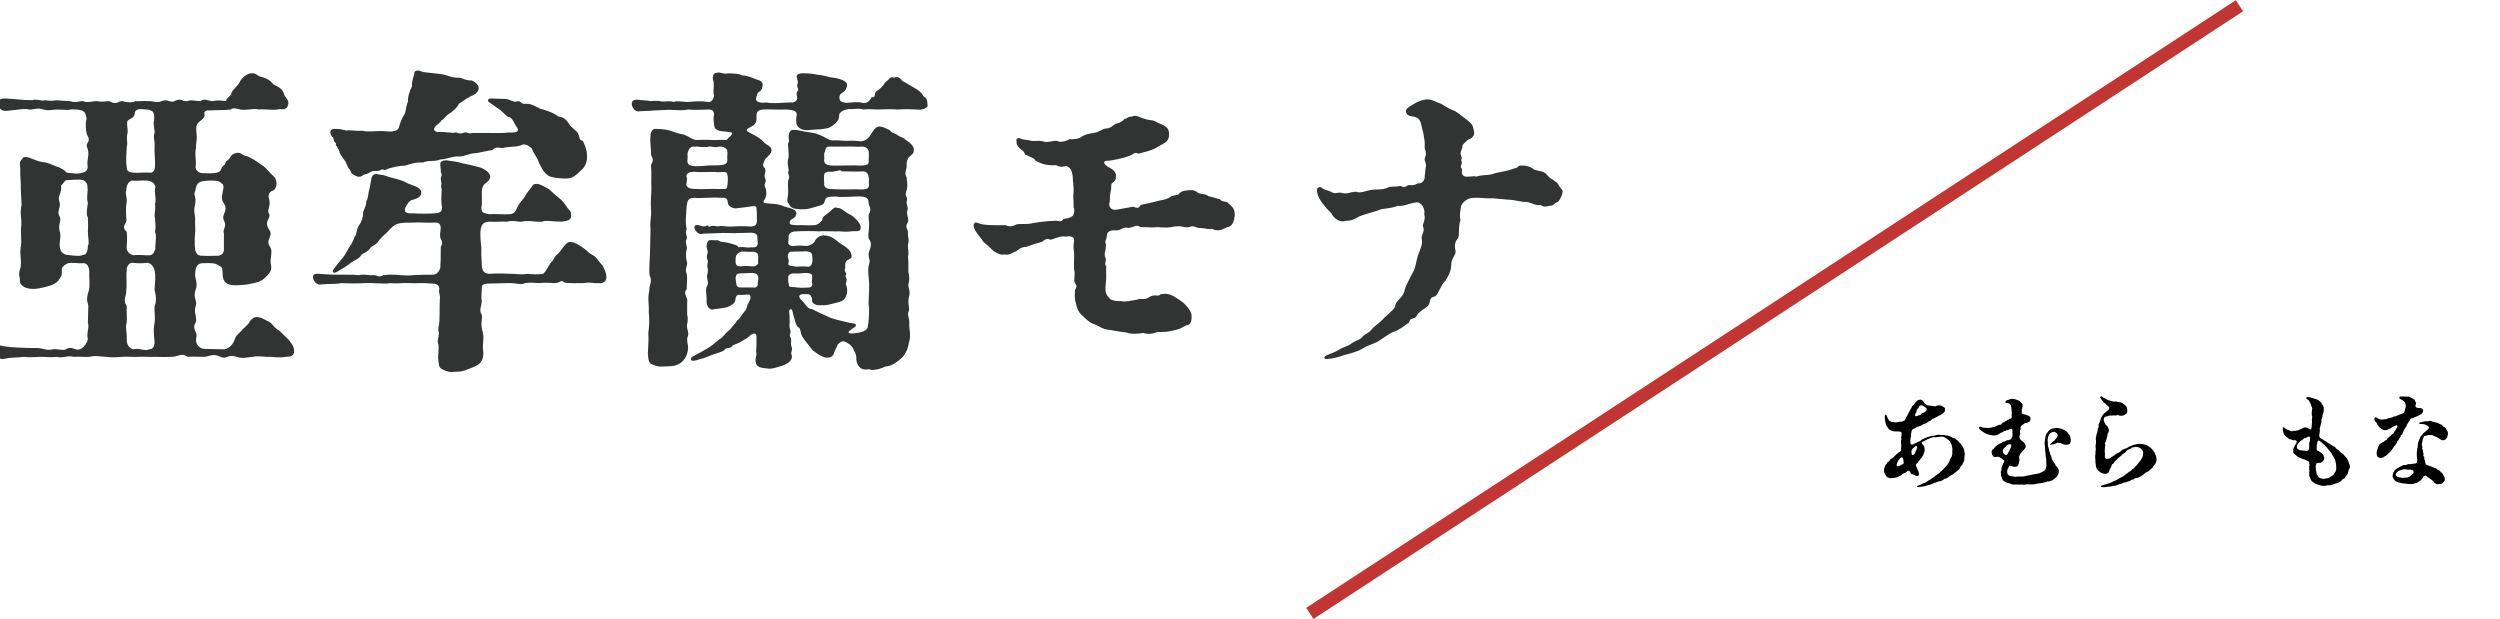 <?xml version="1.0" encoding="utf-8"?>
<!-- Generator: Adobe Illustrator 27.1.1, SVG Export Plug-In . SVG Version: 6.00 Build 0)  -->
<svg version="1.1" id="a" xmlns="http://www.w3.org/2000/svg" xmlns:xlink="http://www.w3.org/1999/xlink" x="0px" y="0px"
	 viewBox="0 0 566.1 140.1" style="enable-background:new 0 0 566.1 140.1;" xml:space="preserve">
<style type="text/css">
	.st0{fill:none;stroke:#C13533;stroke-width:3;stroke-miterlimit:10;}
	.st1{fill:#323333;}
</style>
<line class="st0" x1="507.1" y1="1.3" x2="296.6" y2="138.9"/>
<g>
	<path class="st1" d="M278,51.4c-1.2,0.5-1.8,0.9-2.6,0.7c-0.4,0.1-1-0.5-1.4-0.2c-0.5,0-1.4-0.3-2.7-0.3c-0.4-0.1-1.3-0.6-1.9-0.2
		c-1.4,0.3-1.6-0.4-3.5-0.1c-2.2,0.5-2.7,0-4.8,0.2c-1.4,0-2.2-0.1-2.9-0.1c-1-0.7-1.4,0.1-2.6,0.2c-1.3-0.2-1.6,0.3-2.2,0.5
		c-0.9,0.2-1.7-0.2-2.5,0.5c-0.4,0.5-0.2,1-0.4,1.5c-0.5,1,0.1,1-0.1,1.7c0,1.1-0.5,1.7-0.1,2.5c0.4,0.8-0.4,1.3,0.2,2
		c-0.1,1.6,0.1,2.5-0.1,3.8c-0.2,1.7-0.1,2.5,0.8,3.4c0.2,0.4,1.1,0.7,2.6,0.7c1.4,0.2,2-0.1,3.5-0.3c1.2-0.5,1.7,0.2,2.9-0.6
		c0.3-0.2,0.9-0.5,1.6-0.4c0.9,0.2,0.8-0.4,1.3-0.3c1.6-0.3,2.6,0.4,4.1,1.4c1.1,0.7,2.4,2.2,2.6,3.2c0.1,1.5-0.1,2.4-1.3,2.5
		c-1,0.6-1.5,0.9-3.1,1.2c-2,0.5-3,0.1-3.7,0.4c-1.3,0.4-1.8,0.4-2.8,0.1c-1.3,0.2-2.9,0.3-3.8-0.1c-1.8-0.2-2.6-0.4-3.8-0.6
		c-1.3,0-2.4-0.8-3.5-1.3c-1.1-0.2-2.4-1.7-3-2.2c-0.7-0.8-0.8-1.1-1.1-2.2c-0.3-1.1-0.4-1.9-0.3-2.6c-0.2-1.2,0.9-1.3,0-2.3
		c-0.4-0.8,0.2-1.8-0.2-3.2c-0.1-2.2,0.2-2.5-0.1-4.7c-0.1-1,0.4-2.2-0.2-2.5c-1.3-0.5-1.1,0.1-2.1-0.2c-1.1,0.1-2.2,0.6-2.9,0.8
		c-1.1-0.6-1.6,0.4-2.1,0.5c-1.1,0.3-1.8,0.5-3.4,1.1c-1.5,0-2,1-2.6,1.1c-0.6,0.3-1.4,0.9-2.4,0.6c-0.4,0.2-1.4,0-2.6-0.9
		c-0.7-0.8-1.4-1.3-2.1-1.9c-0.4-0.7-0.8-1.1-1.4-1.9c-0.7-0.9-1.1-2-0.6-2.4c0.4-0.4,0.5,0.2,2.5,0.4c0.8,0.1,3.1,0.1,4.6,0.1
		c0.8,0.5,1.9,0.1,2.4-0.2c1.3-0.2,2.2,0.1,3.8-0.3c1.1-0.2,3.5-0.5,4.8-0.5c0.9-0.2,1.4,0.6,2-0.4c0.7-0.2,1.4-0.1,2.2-0.8
		c0.4-1,0.3-1.5,0.1-1.9c0.1-1.6-0.2-2,0-3.5c0.1-0.8-0.2-2.5-0.2-3.6c-0.3-1-0.1-1.6-1.4-2.2c-0.8,0.1-1.2,0.4-2.4-0.2
		c-1.9,0.1-3.1-0.2-4.6-1c-0.4-0.8-1.4-0.8-2-1.3c-0.6,0.1-0.4-0.8-1.1-1.1c-0.8-0.6-1.3-1.2-1.2-2c-0.3-0.8,0.6-0.9,1.2-0.5
		c0.7,0.2,1.6,0.2,2.2,0.4c1.4,0.1,1.6-0.2,2.9,0.2c1,0.2,1.9-0.3,2.9-0.2c0.5,0.4,1.8,0.2,2.8-0.4c0.7,0.1,2.1,0,2.8-0.6
		c0.9-0.5,1.4-0.6,2.7-0.8c1.3-0.2,1.4-0.7,2.6-1c1.1,0.1,1.9-0.9,2.4-1.1c0.9-0.1,1.6-0.7,2-1.1c0.4,0.1,0.5-0.5,1.6-0.5
		c1.1-0.5,1.6,0.2,2.9,0.5c1.4,0.5,1.7,0.1,2.8,0.8c1.2,0.6,2.9,0.9,2.7,2.8c0.1,1.7-1.4,2-2.6,2.8c-1.4,0.9-3.8,1.3-4.3,1.5
		c-1-0.5-0.9,0.1-2.1,0.5c-1.2,0.5-4,1.1-5,1.1s-0.9,0.8,0.4,1.5c1.1,0.5,1.6,1.2,1.6,1.8c-0.1,0.5,0.2,1-0.8,1.7
		c-0.5,0.3-0.1,1-0.4,1.9c-0.3,1.4-0.1,1.3-0.2,2.3c-0.4,1.1,0.2,2,1.4,1.9c1.3-0.2,2.6-0.5,3.9-0.7c0.8,0.3,1.2,0.5,1.7-0.4
		c0.9-0.2,2.5-0.5,4.3-1c1-0.2,1.6-0.2,2.7-1c1.1-0.3,1.6-0.2,1.8-0.7c0.7-0.5,1-0.5,1.8-0.6c1.5-0.2,1.9,0.2,2.3,0.5
		c0.8,0.5,1.8,0.2,2.4,0.8c0.9,0.2,1.4,0.4,2.6,0.7c0.6,0.8,1.6,0.3,2,1c1,0.8,1.4,1.3,1.4,2.6C279.5,49.7,279.2,51.3,278,51.4
		L278,51.4z"/>
	<path class="st1" d="M338,44.9c-1.4,0.1-2.8-0.2-4.4-0.1c-1.3,0-2.5,1-2.8,2c0,0.8-0.4,1.6-0.1,3.1c-0.5,1.3-0.2,3.1-0.5,4
		c-0.8,0.9-0.9,1.7-0.6,2.9c0.1,1.1-1,1.5-1,3.4c0,1.1-0.8,2.8-1.5,3.6c-0.8,0.7-1.4,2.8-2.1,3.3c-1.7,0.3-0.8,1.2-1.7,2.2
		c-1,0.9-2.3,1.4-2.6,2.4c-0.8,0.8-1.4,0.1-1.6,1.3c-1.1,0.8-2.6,1.9-3.4,2.1c-1,0.3-2.2,1.3-3.8,2.3c-1.4,0.7-2.1,0.7-3.5,1.6
		c-1.1,0.7-3.3,1.2-4,1.4c-1.7,0.6-2.6,0.8-4,0.9c-0.6,0.1-0.8-0.5,0.1-0.9c1-0.4,1.9-0.7,2.7-1.2c1-0.7,1.7-0.6,2.8-1.4
		c0.9-0.7,1.9-0.8,2.5-1.5c0.5-0.7,1.4-0.8,2.1-1.7c0.7-0.9,1.7-1.3,2.9-2.7c1.4-1.3,2.5-2,2.5-3c0.6-1.3,1.8-1.6,2.1-3.3
		c0.1-0.8,1.3-2.8,1.6-3.5c0.9-1.4,0.8-2.2,1.3-4c0.6-1.8,1.3-2.8,0.9-4.2c0.1-1.1,0.8-1.5,0.3-2.7c-0.1-0.5,0.7-1.5,0.3-2.7
		c0.3-1.1-0.6-3.1-2.2-2.6c-1,0.1-2.5,0.9-3.8,0.7c-2,0.8-3.1,0.4-4.6,1.1c-1.6,0.5-2.8,0.8-4.1,1.3c-1.1,0.7-1.9,1-3.1,1
		c-1.2,0.5-2.7-0.5-3.2-1.7c-1-0.9-1.7-1.8-2.2-2.5c-0.3-0.5-0.9-1.1-1.1-2.6c-0.1-0.8,0.8-1.1,1.2-0.6c0.9,0.6,1.5,0.5,1.9,0.8
		c1.1,0.6,1.3,0.2,2.2,0.2c1.6,0.5,1.9-0.1,3.6-0.2c0.9,0.5,2.3-0.3,3.5-0.4c0.9-0.2,2.2,0.1,3.6-0.5c0.6-0.4,1.3-0.1,3-0.4
		c1,0.7,1.4-0.3,2-0.2c1.5,0.2,1.4-0.5,2.4-0.4c0.5-0.1,1.1-0.9,1-1.5c0.1-0.5,0.1-1.2,0.2-1.9c0.4-1.3-0.5-1.6-0.1-2.5
		c0.5-1.2-0.2-1.7-0.1-2.4c0.1-0.9-0.1-1.9-0.3-3.1c-0.5-1.5-0.4-3.1-1.6-3.5c-0.7-0.4-1.6-0.1-2.1-0.8c-0.8-1.1,0.5-1.6,1.6-2.3
		c0.8-0.5,1.7-0.8,2.7-1c1.1,0,1.2,0.1,2.9,0.8c0.6,0.1,2.2,1.4,3.6,1.8c1,0.6,2,1.5,3.1,2.3c1.2,1,1,1.3,1.3,2.4
		c0.1,0.7-0.2,1.2-0.8,1.6c-0.5,0.1-0.8,0.4-1.2,0.8c-0.9,0.8-0.6,1-0.7,1.3c-0.4,1-0.5,1.3-0.2,1.9c0.3,0.8-0.2,0.7,0,1
		c0.4,0.6-0.4,1.3,0,1.6c0.4,0.6-0.2,1.2,0.5,1.8c0.5,0.5,2.5-0.1,2.9,0.2c1.4-0.5,2.2-0.2,3.7-0.6c1.4-0.5,2.9-0.5,5-1.3
		c0.7,0,0.7-0.6,1.2-0.6c0.9-0.1,2.3,0.1,3.2,0.9c1.1,0.4,2.3,0.3,2.9,1.2c0.9,1.1,1.6,1.1,2.5,2c0.4,1,1.3,1.5,1,2
		c-0.1,0.8-0.7,1.8-1,2.1c-1,0.3-1,1-2,0.9c-0.8,0.3-1.6,0.2-1.9-0.2c-1.8,0.2-2.1-0.8-4-0.7c-1.4-0.2-2.4-0.5-3.5-0.5L338,44.9
		L338,44.9z"/>
</g>
<g>
	<path d="M428.8,103.5c0.2-0.3,0.5-0.4,0.6-0.6c0.3-0.1,0.3-0.3,0.6-0.5c0.3-0.1,0.4-0.2,0.5-0.5c-0.1-0.5,0.1-0.8,0-1.3
		c0-0.2-0.1-0.6,0-1c0.2-0.3-0.1-0.4,0-0.7c0.2-0.2,0-0.4,0.1-0.7c0.1-0.3-0.2-0.4-0.4-0.5c-0.4,0.1-0.6-0.1-0.7,0
		c-0.5,0-0.9,0-1.2-0.2c-0.3-0.2-0.6-0.2-0.8-0.6c-0.1-0.3-0.4-0.4-0.5-1c0-0.2-0.2-0.7-0.2-1.2c0-0.1-0.1-0.8,0.2-0.8
		c0.2,0,0.3,0.4,0.4,0.7c0.3,0.4,0.3,0.7,0.5,0.7c0.3,0.3,0.6,0.2,1.1,0.3c0.4,0.2,0.7-0.1,1.2-0.1c0.3,0.1,0.9-0.2,1.1-0.3
		c0.1-0.3,0.4-0.7,0.6-1.2c0.2-0.2,0.2-0.4,0.4-0.8c0.3-0.1,0.2-0.5,0.5-0.8c0.1-0.2,0.2-0.6,0.5-0.7c0.3-0.2,0.3-0.6,0.5-0.6
		c0.2-0.3,0.5-0.6,1-0.6c0.1-0.1,0.7,0.2,0.7,0.4c0.2,0.1,0.2,0.5,0.5,0.6c0.2,0.2,0.4,0.2,0.6,0.3c0.6,0.1,1.1,0.1,1.3,0.2
		c0.4,0.1,0.8-0.3,1.1-0.2c0.5,0,0.6,0,1,0.3c0.4,0.2,0.5,0.3,0.4,0.7c0.1,0.5-0.3,0.6-0.7,1c-0.5,0.3-0.9,0.4-1.1,0.6
		c-0.2,0-0.5,0.3-0.7,0.4c-0.4-0.1-0.3,0.1-0.7,0.4c-0.1,0.1-0.3,0.1-0.7,0.4c-0.2,0.1-0.4,0.3-0.7,0.4c-0.3-0.1-0.4,0.2-0.7,0.3
		c-0.2,0.2-0.6,0.2-0.7,0.3c-0.3,0-0.4,0.1-0.7,0.3c-0.2,0.2-0.4,0.1-0.7,0.4c-0.1,0.2-0.2,0.4-0.2,0.7c-0.2,0.4,0,0.6-0.1,0.9
		c-0.2,0.5-0.1,1-0.1,1.4c-0.1,0.3,0.4,0.5,0.6,0.3c0.3-0.2,0.6-0.2,1-0.5c0.3-0.2,0.6-0.1,0.8-0.4c0.2-0.3,0.5-0.2,0.9-0.5
		c0.4-0.1,0.5-0.3,0.9-0.3c0.2,0,0.4-0.3,0.9-0.2c0.3-0.1,0.4,0,0.9-0.2c0.5-0.1,0.5-0.1,0.9,0c0.4,0,0.6-0.1,1,0.1
		c0.2,0,0.6,0,1,0.2c0.5,0.1,0.4,0.3,0.9,0.4c0.4,0,0.4,0.3,0.8,0.5c0.3,0.1,0.2,0.4,0.7,0.7c0.2,0.2,0.3,0.5,0.5,0.7
		c0.2,0.4,0.3,0.5,0.4,0.9c-0.1,0.3,0.2,0.6,0.1,1c-0.1,0.4-0.1,0.8-0.1,1.1c0,0.5-0.4,0.7-0.4,1c0,0.3-0.4,0.3-0.6,0.9
		c-0.1,0.3-0.4,0.4-0.8,0.8c-0.4,0.3-0.7,0.5-0.9,0.7c-0.3,0.1-0.8,0.4-1,0.6c-0.4,0.4-0.8,0.2-1,0.5c-0.3,0.2-0.6,0.4-1,0.4
		c-0.4,0-0.5,0.3-1,0.3c-0.5,0.3-0.8,0.3-1.2,0.5c-0.3,0.1-0.5,0.1-0.8,0.2c-0.4,0.2-0.7,0.1-0.9,0.2c-0.6,0.1-1.1,0.2-1.1,0
		c0-0.3,0.4-0.2,0.7-0.4c0.3-0.2,0.7-0.3,0.8-0.4c0.3,0,0.6-0.3,1.1-0.6c0.2-0.1,0.6-0.3,1.1-0.7c0.4-0.3,0.6-0.5,1.1-0.8
		c0.2-0.1,0.6-0.6,1-0.9c0.4-0.4,0.6-0.7,0.9-1c0.4-0.4,0.4-0.6,0.7-1.1c0-0.5,0.5-0.7,0.5-1.2c0.2-0.4,0-0.7,0.1-1.3
		c0-0.5-0.1-0.7-0.2-1.2c-0.2-0.2-0.2-0.6-0.6-0.9c-0.4-0.3-0.6-0.5-0.9-0.6c-0.2-0.3-0.8-0.2-1.2-0.2c-0.3,0-0.9,0.2-1.2,0.1
		c-0.3-0.1-0.9,0.2-1.1,0.3c-0.5,0.1-1.1,0.6-1.5,0.7c-0.5,0.2-0.1,0.6,0.2,0.9c0.2,0.3,0.2,0.7,0.2,0.9c0.1,0.5-0.2,0.7-0.2,1
		c-0.2,0.5-0.3,0.6-0.5,0.9c-0.3,0.2-0.4,0.6-0.6,0.7c-0.2,0.4-0.4,0.5-0.6,0.7c-0.2,0.4,0.1,0.6,0.2,0.9c0.1,0.6,0.4,0.6,0.4,1.1
		c0.1,0.4,0,0.7-0.4,0.7c-0.4,0-0.6-0.3-1-0.4c-0.4,0-0.5-0.4-0.6-0.6c-0.2-0.2-0.5-0.3-0.6-0.1c-0.1,0.1-0.5,0.4-0.8,0.5
		c-0.4,0-0.4,0.4-0.7,0.5c-0.4,0.2-0.7,0.3-1,0.4c-0.2,0.1-0.6,0.1-1.1,0.2c-0.6,0-1-0.2-1.2-0.5c-0.2-0.3-0.5-0.7-0.5-1.2
		c0-0.4,0.1-0.7,0.4-1.4c0.3-0.1,0.2-0.3,0.5-0.6c0.3,0,0.4-0.5,0.6-0.6L428.8,103.5z M430.8,105.1c0.1-0.1,0.3-0.1,0.3-0.3
		c0-0.1-0.1-0.3-0.1-0.6c0-0.2-0.1-0.3-0.1-0.5c-0.2-0.2-0.4-0.2-0.7,0.1c-0.1,0.1-0.3,0.5-0.4,0.6c-0.2,0.2-0.2,0.5-0.3,0.7
		c-0.1,0.2,0,0.5,0.3,0.5c0.2-0.1,0.3,0,0.6-0.3C430.6,105.2,430.7,105.3,430.8,105.1z M434.1,101.5c0.1-0.3,0-0.5-0.2-0.5
		c-0.2-0.1-0.3,0.3-0.6,0.4c-0.3,0.2-0.2,0.3-0.4,0.5c-0.1,0.3-0.1,0.6,0,1c0,0.2,0.5,0.2,0.7-0.2
		C433.7,102.3,434,101.8,434.1,101.5z M434.1,94.2c0.3-0.2,0.8-0.1,1-0.5c0-0.2,0.4-0.1,0.6-0.3c0.3-0.2,0.6-0.4,0.6-0.7
		c0-0.3-0.2-0.4-0.5-0.6c-0.5-0.3-0.5-0.3-0.7-0.3c-0.4,0-0.5,0.1-0.6,0.5c-0.3,0.2-0.4,0.5-0.5,0.6c0,0.4-0.1,0.5-0.3,0.8
		C433.6,94.1,433.6,94.4,434.1,94.2z"/>
	<path d="M468.8,100.3c-0.1,0.2-0.4,0.4-0.8,0.4c-0.5,0.1-0.9-0.2-1.3-0.3c-0.1-0.2-0.2,0-0.5-0.1c-0.2,0-0.3-0.2-0.6,0.1
		c-0.3,0.1-0.6,0.2-1.1,0.3c-0.2,0.1-0.4,0-0.1-0.3c0.1-0.1,0.3-0.2,0.5-0.4c0.1-0.2,0.4-0.2,0.4-0.4c0.3-0.2,0.3-0.4,0.4-0.5
		c0.2-0.2,0.3-0.5,0.2-0.7c-0.1-0.3-0.5-0.7-0.9-0.6c-0.7,0.1-0.9,0.4-1.1,0.8c-0.2,0.5-0.3,1.1-0.2,1.5c0,0.3,0,1,0.2,1.4
		c0.1,0.7,0.3,0.9,0.4,1.5c0.2,0.3,0.3,0.6,0.3,0.8c-0.1,0.3,0.2,0.3,0.3,0.6c0.2,0.3,0.2,0.5,0.4,0.6c0.2,0.2,0.1,0.6,0.4,0.6
		c0.5,0.6,0.5,0.9,0.5,1.2c0,0.5-0.1,0.5-0.3,0.9c-0.1,0.3-0.5,0.5-0.7,0.7c-0.4,0.4-0.8,0.5-1.2,0.6c-0.7,0-0.5,0.2-0.9,0.2
		c-0.3,0.1-1.2,0.3-1.8,0.3c-0.5,0.2-1,0.2-1.6,0.2c-0.5,0-0.6-0.1-0.9,0c-0.5,0.1-0.6,0.1-0.9,0c-0.6,0.1-1,0-1.5,0
		c-0.5,0.1-0.9,0-1.5-0.3c-0.6-0.1-0.8-0.2-1.3-0.6c-0.1-0.2-0.3-0.3-0.3-0.6c0-0.3-0.3-0.4-0.2-0.9c0-0.3-0.1-0.6,0-0.7
		c0.3-0.3,0-0.5,0.2-0.9c0.2-0.4,0.2-0.6,0.4-0.9c0.1-0.2,0.3-0.5,0-0.6c-0.4-0.4-0.6-0.5-0.8-0.6c-0.1-0.1-0.6-0.3-0.9-0.1
		c-0.7,0-0.8-0.2-1-0.9c-0.1-0.4,0.1-0.7,0.3-0.9c0.3-0.1,0.3-0.4,0.7-0.7c0.2-0.2,0.7-0.5,0.9-0.6c0.7-0.1,0.4-0.4,0.9-0.4
		c0.4,0,0.3-0.3,0.7-0.3c0.4,0,0.6-0.2,0.7-0.2c0.2,0,0.3-0.2,0.4-0.5c0.3-0.4,0-0.9,0.1-1.2c0.1-0.4-0.1-0.8-0.4-0.7
		c-0.4,0.2-0.6,0.3-0.8,0.3c-0.2-0.1-0.2,0.2-0.5,0.2c-0.4,0-0.3,0.2-0.6,0.3c-0.5,0.1-0.4,0.2-0.8,0.4c-0.4,0.3-1,0.3-1.4,0.3
		c-0.6-0.1-0.9-0.2-1.2-0.3c-0.4-0.1-0.8-0.4-1.1-0.6c-0.6-0.4-0.9-0.7-0.7-1c0.1-0.2,0.4,0,0.7,0.1c0.4,0.1,0.6,0,1,0.1
		c0.6,0,0.8,0,1.4-0.2c0.3,0,0.7-0.2,1.3-0.5c0.8,0,0.5-0.2,0.8-0.4c0.2-0.1,0.8-0.5,1.2-0.7c0.2,0,0.4-0.3,0.6-0.3
		c0.4,0,0.4-0.5,0.3-0.8c0-0.5,0.2-0.3,0-0.9c0-0.3,0-0.6-0.1-1.1c0-0.3-0.3-0.6-0.6-0.7c-0.4-0.1-0.7,0.1-0.7-0.2
		c0-0.4,0.4-0.5,0.8-0.6c0.3-0.2,0.6-0.1,0.7-0.2c0.4,0,1.1,0.2,1.5,0.4c0.4,0.1,0.3,0.3,0.6,0.5c0.3,0.2,0.3,0.4,0.3,0.6
		c0,0.2,0,0.4-0.1,0.6c0,0.3-0.2,0.3-0.1,0.5c0.1,0.3,0,0.2,0,0.5c0,0.2,0.1,0.3,0.4,0.4c0.3,0.1,0.5,0,1,0.3
		c0.3,0.1,0.6,0.3,0.6,0.6c0,0.5-0.1,0.6-0.3,0.8c-0.4,0-0.2,0.2-0.6,0.3c-0.2,0-0.4-0.1-0.5,0.1c0,0.1-0.2,0.1-0.3,0.2
		c-0.1,0.2-0.3,0.2-0.5,0.4c-0.1,0.3,0,0.6-0.1,0.8c-0.3,0.5,0.1,0.8-0.1,1.1c-0.2,0.5-0.1,0.9,0.1,1.1c0.2,0.3,0.5,0.4,0.7,0.6
		c0.3,0.4,0.5,0.6,0.5,1c0,0.2-0.1,0.4-0.3,0.6c-0.6,0.6-0.6,0.7-0.8,0.9c-0.2,0.2-0.3,0.5-0.3,0.6c-0.2,0.2,0,0.7,0,0.9
		c-0.1,0.6-0.1,0.7-0.2,1c-0.2,0.5-0.4,0.6-0.9,0.6c-0.3,0-0.6-0.1-0.9-0.2c-0.5-0.1-0.4,0.3-0.6,0.6c-0.2,0.3-0.2,0.6-0.2,0.8
		c0,0.5,0.3,0.8,0.8,0.9c0.5,0,1.1,0.3,1.4,0.1c0.5,0,0.9,0,1.4,0c0.6-0.1,0.9-0.2,1.5-0.3c0.6-0.1,0.9-0.2,1.5-0.3
		c0.5,0,1-0.3,1.3-0.4c0.5-0.3,0.8-0.4,0.8-0.7c0-0.4,0.3-0.5,0.2-1c-0.1-0.4,0-0.9-0.1-1.5c-0.2-0.6,0-1-0.2-1.6
		c0-0.6,0-0.9-0.1-1.4c-0.1-0.6,0.1-1,0.1-1.4c0.1-0.4,0.1-0.9,0.4-1.2c0.2-0.3,0.5-0.7,0.8-0.9c0.3-0.2,0.8-0.2,1.4-0.3
		c0.3,0,0.7,0.1,1.1,0.2c0.4,0.1,0.8,0.4,1,0.5c0.4,0.2,0.5,0.6,0.7,0.8c0.3,0.2,0.3,0.7,0.4,1.1
		C468.9,99.8,468.9,100.1,468.8,100.3z M454.7,102.6c0.2-0.3,0.3-0.6,0.5-1c0.1-0.3,0.2-0.3,0.2-0.6c0.1-0.3,0-0.4-0.3-0.4
		c-0.1-0.1-0.3,0.1-0.6,0.2c-0.3,0.1-0.2,0.4-0.5,0.5c-0.3,0.2-0.5,0.6-0.5,0.8c0,0.4,0.3,0.8,0.6,0.9
		C454.4,103.1,454.5,103,454.7,102.6z"/>
	<path d="M484.9,107.8c-0.4,0.1-0.7,0.4-0.9,0.4c-0.3,0.1-0.6,0-0.8,0.3c-0.3,0.2-0.5,0-0.9,0.4c-0.4,0.1-0.6,0.2-0.9,0.3
		c-0.3,0.1-0.6,0-0.9,0.3c-0.4,0.2-0.6,0-0.9,0.3c-0.3,0.1-0.5,0.2-0.9,0.2c-0.4,0.1-0.8,0.2-1.3,0.2c-0.4,0-0.8,0.2-1.4,0.1
		c-0.3,0-0.4-0.3,0-0.4c0.4-0.1,0.8-0.2,1.4-0.4c0.4-0.1,0.8-0.3,1.3-0.6c0.7-0.1,0.9-0.5,1.4-0.7c0.5-0.2,0.8-0.4,1-0.6
		c0.3-0.2,0.5-0.4,0.8-0.6c0.3-0.3,0.6-0.3,0.8-0.6c0.2-0.3,0.5-0.2,0.7-0.6c0.2-0.3,0.5-0.4,0.7-0.8c0.3-0.4,0.6-0.7,0.8-1.1
		c0.3-0.3,0.4-0.9,0.4-1.4c0-0.5-0.2-0.5-0.5-0.9c-0.4-0.3-0.7-0.4-1.1-0.4c-0.3,0-0.5,0.1-0.7,0.1c-0.4,0-0.4,0.3-0.8,0.4
		c-0.3,0.1-0.7,0.3-0.8,0.6c-0.1,0.2-0.7,0.4-0.8,0.6c-0.3,0.3-0.4,0.4-0.8,0.7c-0.4,0.4-0.5,0.5-0.7,0.7c-0.3,0.2-0.3,0.4-0.6,0.7
		c-0.4,0.1-0.3,0.4-0.4,0.6c-0.2,0.4-0.4,0.6-0.5,1.1c-0.1,0.4-0.6,0.6-0.9,0.6c-0.5,0-1.1-0.3-1.3-0.5c-0.4-0.3-0.7-0.7-0.8-1.1
		c0-0.5-0.2-1.2-0.1-1.5c-0.1-0.4-0.1-1,0-1.5c-0.1-0.4,0.2-0.9,0-1.5c0-0.6,0.2-0.8,0.1-1.5c-0.1-0.5,0-0.8,0.2-1.5
		c0.1-0.2,0.2-0.6,0.2-1c0-0.3,0.3-0.3,0.2-0.8c-0.1-0.5,0.4-0.9,0.4-1.2c0-0.4,0.2-0.6,0.4-1c0.1-0.1,0.3-0.5,0.6-0.7
		c0.2-0.1,0.2-0.2,0.6-0.5c0.2-0.2,0.4-0.3,0.4-0.5c0-0.1,0-0.4-0.1-0.4c-0.3-0.2-0.2-0.2-0.4-0.3c-0.2-0.2-0.2-0.4-0.4-0.4
		c-0.3-0.2-0.4-0.4-0.6-0.6c-0.3-0.5-0.6-0.6-0.5-0.9c0.1-0.3,0.4-0.1,0.5,0c0.3,0.3,0.4,0.2,0.7,0.4c0.2,0.2,0.6,0.3,0.9,0.4
		c0.5,0.1,0.8,0.3,1.3,0.2c0.4,0.1,0.6,0.1,1,0.2c0.4,0,0.6,0.2,0.9,0.4c0.2,0.1,0.5,0.4,0.6,0.6c0.1,0.2,0.2,0.4,0.2,0.9
		c0,0.5-0.1,0.6-0.4,0.8c-0.4,0.3-0.5,0.3-0.7,0.3c-0.3,0.1-0.5,0-0.8,0c-0.3-0.4-0.3,0-0.7,0c-0.4-0.1-0.6,0-1,0
		c-0.5-0.1-0.7,0.2-1.1,0.2c-0.2,0-0.5,0.1-0.6,0.5c-0.1,0.3,0,0.6,0.2,1c0.2,0.3,0.2,0.5,0.5,0.6c0.2,0.2,0.3,0.5,0.4,0.8
		c0.1,0.3,0,0.6-0.1,0.8c-0.3,0.3-0.1,0.6-0.3,1c-0.1,0.2-0.1,0.7-0.3,1.1c-0.4,0.3,0,0.5-0.1,0.9c-0.1,0.3-0.1,1-0.1,1.3
		c0,0.3,0.1,0.6,0,1c0,0.2,0.1,0.7,0.5,0.6c0.1,0,0.4,0,0.6-0.1c0.4-0.1,0.3-0.4,0.6-0.4c0.2-0.1,0.2-0.2,0.5-0.3
		c0.4-0.3,0.3-0.3,0.7-0.5c0.4-0.1,0.5-0.3,0.8-0.5c0.3-0.3,0.8-0.5,1.2-0.6c0.3-0.2,0.4-0.1,0.5-0.3c0.3-0.1,0.9-0.4,1.2-0.5
		c0.3,0,0.8-0.2,1.3-0.2c0.4,0,0.9,0.1,1.3,0.2c0.5,0.1,0.8,0.5,1.2,0.7c0.4,0.4,0.6,0.6,0.9,1.1c0.1,0.5,0.4,0.7,0.4,1.3
		c0.1,0.6-0.1,0.7-0.2,1.1c-0.1,0.4-0.5,0.4-0.6,0.9c-0.1,0.2-0.6,0.5-0.8,0.7c-0.1,0.3-0.7,0.3-0.9,0.6L484.9,107.8z"/>
	<path d="M531.7,106.9c-0.1,0.4-0.1,0.5-0.4,0.8c-0.4,0.4-0.2,0.6-0.6,0.7c-0.5,0.2-0.3,0.4-0.7,0.6s-0.5,0.3-0.8,0.4
		c-0.5,0.2-0.5,0.1-0.9,0.3c-0.4,0.1-0.6,0.2-0.9,0.2c-0.4-0.1-0.5,0.1-0.9,0.1c-0.6,0.1-1-0.1-1.5-0.2c-0.6-0.2-1-0.4-1.2-0.6
		c-0.3-0.2-0.6-0.5-0.7-1c0-0.3-0.3-0.2-0.2-0.8c0.1-0.4-0.1-0.3,0-0.6c0.2-0.3-0.1-0.3,0-0.7c0.1-0.3-0.1-0.2,0-0.6
		c0.2-0.2,0-0.3,0-0.6c0-0.2-0.1-0.4-0.3-0.5c-0.6-0.2-0.6-0.4-1-0.4c-0.4-0.2-0.7-0.3-0.9-0.4c-0.5-0.1-0.7-0.5-1-0.7
		c-0.4-0.2-0.5-0.5-0.4-0.9c-0.1-0.4,0.2-0.8,0.3-1c0.2-0.4,0.4-0.6,0.5-1c0-0.1-0.2-0.4-0.6-0.3c-0.4,0-0.6-0.2-0.8-0.2
		c-0.4,0-0.6-0.3-0.7-0.4c-0.4-0.2-0.7-0.5-0.9-1c-0.1-0.4-0.2-0.6-0.2-1c0-0.4,0.3-0.5,0.5-0.1c0.4,0.2,0.4,0.2,0.8,0.4
		c0.3,0,0.5,0.4,1,0.2c0.4-0.1,0.5,0,0.8-0.1c0.5,0,0.7-0.3,0.9-0.3c0.4-0.1,0.7-0.5,1.2-0.4c0.2,0,0.4,0,0.6,0.2
		c0.1,0.1,0.7,0.5,0.7,0c0-0.4,0.2-1.3,0.1-2c0-0.4,0.2-0.5,0-0.9c-0.1-0.4,0-0.6,0-1c0-0.4,0.2-0.6,0-0.9c-0.2-0.3-0.1-0.5-0.4-1
		c-0.2-0.4-0.3-0.6-0.7-0.8c-0.3-0.2-0.1-0.5,0.1-0.5c0.2,0,0.5,0,1,0.2c0.4,0.1,0.7,0.2,1,0.3c0.3,0.1,0.5,0.2,0.6,0.3
		c0.3,0.3,0.6,0.5,0.6,0.7c0.3,0.4,0.5,0.7,0.5,1.1c0,0.2,0,0.7-0.1,1c-0.2,0.4-0.2,0.6-0.2,0.8c-0.1,0.5-0.4,0.7-0.2,1
		c-0.1,0.6-0.2,0.8-0.3,1.3c0,0.2-0.2,0.3-0.1,0.6c0,0.5,0,0.7-0.1,1.1c-0.1,0.2,0,0.6,0.1,0.8c0.2,0.2,0.3,0.2,0.8,0.5
		c0.2,0.2,0.4,0.2,0.5,0.3c0.3,0.1,0.4,0.4,0.8,0.5c0.2,0.2,0.5,0.3,0.7,0.5c0.3,0.2,0.7,0.2,0.8,0.6c0.1,0.1,0.5,0.3,0.8,0.6
		c0.4,0.4,0.4,0.5,0.7,0.6c0.3,0.1,0.4,0.5,0.7,0.7c0.4,0.4,0.6,0.8,0.7,1.2c0.2,0.6,0.4,0.8,0.3,1.3
		C531.9,106.3,531.8,106.5,531.7,106.9z M523.1,99.1c0-0.2-0.2-0.4-0.6-0.1c-0.2,0-0.3,0.2-0.5,0.2c-0.2,0-0.4,0.1-0.5,0.3
		c-0.3,0.2-0.6,0.3-0.9,0.7c-0.4,0.4-0.5,0.7-0.5,1.1c0,0.5,0.8,0.7,1.1,0.7c0.5,0,0.7,0.1,1.1,0.1c0.3,0,0.6-0.3,0.6-0.6
		c0-0.2,0-0.9,0-1.2C523.2,99.8,523,99.5,523.1,99.1z M529,105.6c0-0.3,0-0.5-0.1-0.9c-0.2-0.4,0-0.7-0.3-0.8
		c-0.2-0.4-0.2-0.6-0.5-0.9c0-0.3-0.3-0.4-0.4-0.7c-0.2-0.2-0.5-0.5-0.6-0.7c-0.2-0.4-0.5-0.4-0.6-0.7c-0.1-0.2-0.4-0.3-0.7-0.6
		c-0.2-0.3-0.4-0.3-0.6-0.5c-0.3-0.2-0.5,0.3-0.5,0.5c0.1,0.3-0.2,0.4-0.1,0.7c0.1,0.2-0.1,0.5,0,0.9c0.2,0.2,0.3,0.2,0.5,0.3
		c0.1,0.1,0.2,0.1,0.6,0.4c0.4,0.3,0.5,0.6,0.6,1.1c0,0.2-0.1,0.6-0.4,0.8c-0.1,0.1-0.4,0.4-0.7,0.3c-0.2,0-0.4,0-0.6,0.1
		c-0.3,0.1,0,0.3-0.2,0.5c-0.1,0.2,0,0.5,0,0.6c0,0.4,0,0.6,0.1,0.9c0.1,0.3,0,0.5,0.3,0.8c0.2,0.3,0.3,0.5,0.7,0.6s0.6,0.2,0.8,0.1
		c0.5,0,0.9-0.2,1.1-0.2c0.2-0.2,0.5-0.3,0.9-0.6c0.2-0.2,0.3-0.5,0.6-0.9C529.1,106.2,529,105.9,529,105.6z"/>
	<path d="M541.7,101.7c-0.2,0.4-0.5,0.7-0.9,1c-0.4,0.5-0.6,0.5-0.9,0.7c-0.2,0.2-0.3,0.2-0.8,0.3c-0.5,0-0.9-0.3-0.9-0.8
		c-0.1-0.5,0-0.9,0.2-1.3c0.2-0.6,0.2-0.8,0.7-1.2c0.3-0.1,0.2-0.2,0.5-0.3c0.4-0.1,0.3-0.3,0.6-0.4c0.4,0,0.2-0.2,0.4-0.4
		c0.2,0,0.2-0.3,0.6-0.5c0.1-0.1,0.4-0.4,0.5-0.5c0.3,0,0.3-0.3,0.5-0.6c0.3-0.3,0.4-0.6,0.6-1c0.2-0.2,0.1-0.3-0.1-0.4
		c-0.3,0-0.3,0.2-0.5,0.2c-0.3,0-0.2,0.2-0.4,0.2c-0.3,0-0.2,0.2-0.5,0.3c-0.4,0.1-0.7,0.4-1.1,0.4c-0.4,0.1-0.9-0.2-1.3-0.6
		c-0.4-0.1-0.2-0.4-0.5-0.6c-0.2-0.1-0.2-0.6-0.4-0.6c-0.3-0.3-0.4-0.5-0.3-0.7c-0.1-0.4,0.3-0.5,0.5-0.3c0.6,0.4,0.8,0.4,1.3,0.4
		c0.4-0.1,0.8,0,1.1-0.2c0.5-0.3,0.9-0.1,1.5-0.5c0.5,0,0.7-0.2,1.2-0.4c0.6-0.2,0.8-0.3,1.1-0.5c0.1-0.5,0.2-0.6,0.3-1.1
		c0.1-0.3,0.1-0.5,0-0.8c-0.1-0.6-0.4-0.6-0.7-0.9c-0.3-0.2-0.8-0.3-0.7-0.6c0.1-0.3,0.3-0.2,0.5-0.2c0.2-0.1,0.4,0,0.7,0
		c0.4-0.1,0.5,0.1,0.7,0c0.2-0.1,0.4,0.1,0.9,0.3c0.2,0.2,0.5,0.2,0.7,0.5c0.1,0.4,0.3,0.5,0.3,0.7c0,0.4-0.3,0.4-0.1,0.8
		c0.2,0.3,0.6,0.3,1.1,0.3c0.3,0.1,0.6,0.2,0.6,0.6c-0.1,0.6-0.3,0.7-0.7,0.9c-0.5,0.3-0.7,0.4-1,0.5c-0.3,0-0.5,0.3-0.7,0.3
		c-0.2-0.1-0.5,0.2-0.6,0.3c-0.1,0.4-0.3,0.5-0.5,0.9c-0.2,0.2-0.2,0.5-0.4,0.8c-0.3,0.4-0.5,0.6-0.6,1.1c-0.3,0.3-0.1,0.5-0.3,0.6
		c-0.4,0.2-0.2,0.4-0.4,0.6c-0.3,0.4-0.3,0.5-0.4,0.7c-0.5,0.3-0.2,0.6-0.4,0.6c-0.1,0.2-0.3,0.5-0.4,0.6
		C541.9,101.3,542,101.4,541.7,101.7z M553.9,99.3c-0.1,0.3-0.5,0.4-0.7,0.4c-0.5,0-0.6-0.3-1.2-0.6c-0.4-0.3-0.6-0.2-0.9-0.4
		c-0.2-0.2-0.5-0.2-1-0.2c-0.4,0-0.7,0.2-0.9,0.2c-0.4,0-0.4,0.3-0.5,0.6c-0.3,0.3,0,0.4-0.2,0.8c-0.1,0.3-0.2,0.7,0,0.9
		c0.1,0.5-0.2,0.5,0.1,0.8c0.1,0.3,0,0.6,0.2,1c0,0.1-0.2,0.5,0.1,0.6c0.1,0.2,0,0.6,0.2,0.9c0.1,0.5,0.1,0.6,0.2,0.9
		c0.6,0.2,0.9,0.3,1.4,0.5c0.6,0.4,0.9,0.2,1.2,0.6c0.2,0.3,0.6,0.1,0.7,0.5c0.1,0.2,0.5,0.3,0.5,0.5c0.2,0.5,0.5,0.6,0.5,1.2
		c0.1,0.4-0.2,0.5-0.4,0.8c-0.3,0.3-0.5,0.3-0.9,0.3c-0.4,0.2-1-0.1-1.2-0.5c-0.3-0.4-0.8-0.6-1.1-0.9c-0.4-0.2-0.5-0.4-0.7-0.5
		c-0.2,0-0.6,0.1-0.6,0.4c-0.1,0.2-0.3,0.3-0.5,0.6c-0.2,0.3-0.5,0.1-0.5,0.4c-0.4,0.3-0.6,0.2-1,0.4c-0.3,0.2-0.8,0.1-1,0.1
		c-0.4,0.1-0.6-0.1-1.1-0.1c-0.6,0-1.1-0.2-1.3-0.2c-0.5-0.2-0.8-0.2-1.1-0.6c-0.2-0.2-0.5-0.7-0.4-1c0.1-0.5,0-0.6,0.3-0.9
		c0.1-0.4,0.5-0.6,0.7-0.7c0.3-0.1,0.4-0.4,0.9-0.5c0.2-0.1,0.5-0.4,0.9-0.3c0.2,0.1,0.7-0.3,0.9-0.2c0.3,0.1,0.6-0.1,1-0.1
		c0.4,0,0.9-0.1,0.8-0.5c0-0.3,0.2-0.4,0-0.6c0-0.5-0.1-1.3,0-1.7c0-0.4,0.2-0.9,0.2-1.6c0-0.2,0.1-0.6,0.2-0.7
		c0.1-0.2,0-0.3,0.3-0.7c0-0.2,0.1-0.3,0.4-0.7c0.2-0.1,0.2-0.3,0.6-0.6c0.4-0.4,0.6-0.5,0.9-0.8c0.3-0.5-0.1-0.6-0.6-0.9
		c-0.4-0.2-0.8-0.2-1.2-0.2c-0.5,0-0.3-0.4,0.1-0.4c0.2,0.1,0.3-0.1,0.5-0.1c0.2,0,0.4-0.2,0.6-0.1c0.4,0,0.6,0,0.8-0.1
		c0.4,0,0.5,0.1,0.8,0.2c0.2,0,0.6,0.2,0.9,0.2c0.2,0,0.5,0.3,0.9,0.4c0.4,0.1,0.4,0.5,0.8,0.6c0.4,0.2,0.3,0.4,0.6,0.8
		c0.3,0.3,0.2,0.6,0.2,0.9C554.2,98.8,554.1,99.3,553.9,99.3z M546.2,106.4c-0.4-0.1-0.9,0-1.2-0.1c-0.4-0.1-1.1,0-1.5,0.2
		c-0.5,0.1-0.4,0.2-0.7,0.4c-0.2,0.2-0.3,0.4-0.3,0.6c0,0.3,0.3,0.5,0.8,0.6c0.5,0,0.7,0.2,1,0.1c0.4-0.1,0.6,0,0.9-0.1
		c0.4-0.2,0.5-0.2,0.6-0.3c0.1-0.2,0.6-0.5,0.7-0.7C546.6,106.8,546.5,106.5,546.2,106.4z"/>
</g>
<g>
	<path class="st1" d="M50.9,79.1c0.9-0.2,1.7-1,2.1-1.8c0.3-1.2,0.8-1.6,1.7-2.4c0.1-0.4,1.5-1.2,1.9-2.2c0.3-0.3,0.8-1,1.7-0.9
		c1.1,0.1,1.2,0.4,2.3,0.9c1.1,0.4,1.5,1.7,2.7,2.2c0.9,1,2.1,1.9,2.4,2.5c0.8,0.9,0.9,1.5,0.9,2.1c0,1.5-1.5,1.2-1.9,1.3
		c-1.5,0.3-2.6,0-3.7,0c-0.8,0.1-2.6-0.3-3.7,0c-1.6,0.1-2.2,0.5-3.7,0c-2.1-0.7-2.3,0.7-3.7,0c-1.9-0.9-2.5,0-3.7,0
		c-1.9,0-2.8-0.1-3.7,0c-1.4-1-2.1,0-3.7,0c-1.7,0.1-2.7,0-3.7,0c-1.2,0.1-2.5-0.1-3.7,0c-1.2,0.1-2.4-0.1-3.7,0
		c-1.4,0.1-2.2,0.2-3.7,0c-1.3,0-2.1-0.4-3.7,0c-1.3,0.1-2.2-0.1-3.7,0c-1.1-0.4-2.5,0.4-3.7,0c-1.7,0.2-2.2,0-3.7,0
		c-0.8,0-2.6,0.2-3.7,0c-1.4,0.2-3,0.1-4.2,0.4c-0.9,0.2-1.4,0.1-2-0.5c-0.8-0.8-0.4-2.8,1.1-2.4c1.4,0.3,2.2,0.3,3.6,0.4
		c1.6,0.1,2.6,0.1,3.9,0.1c1.8-0.1,2.5,0.7,4,0.3c0.9-0.2,2.5,0.4,3,0c1.4-0.9,2.1,0.4,3,0c0.4,0.1,1.7-0.9,2-2.3
		c-0.4-1.3,0.4-2.7,0-3.7l0.1-3.7c0-1-0.7-1,0.1-3.6c0.3-0.9,0.1-2.6,0.1-3.7c0.1-0.9-0.1-2.3-1.1-2.5c-1.3,0.1-2.7-0.2-3.7,0
		c-0.9,0.4-1.4,0.9-1.4,1.3c0,1.1,0.1,1.4-0.5,2.2c-0.4,0.9-1.7,1.5-2.9,1.8c-1.6,0.4-2.6,0.6-3.5,0.5c-1.9-0.1-2.7-1.2-2.6-1.8
		c0.1-0.9-0.5-1.3,0.1-2.8c0.4-1.8-0.2-2.8,0.1-4.9c0.3-1.2-0.1-3.2,0.1-4.6c0.2-1.7-0.4-3,0.1-4.9l-0.2-3.7
		c0.1-1.3-0.2-2.7-0.1-4.5c0-0.7-0.4-1.4,0.4-2.2C5.3,35.4,6,35.4,7.4,36c1,0.4,1.7,0.7,3,0.8c1.4,0.4,1.9,0.8,3,1.1
		c0.9,0.5,1.1,0.5,1.7,1.2c1.3,0.1,2.5,0.4,3.5,0c0.4-0.2,0.4,0.1,0.9-0.4c0.4-0.4,0.4-0.9,0.3-1.4c-0.1-1.4,0.6-2.5-0.1-4
		c-0.4-0.9,1-1.2,0.1-2.6c-0.4-0.8-0.5-3-0.2-3.8c-0.1-0.4-0.1-0.9-0.4-1.4c-0.5-0.6-1.2-0.6-1.8-0.7c-0.7,0-1.2-0.1-2,0.1
		c-0.8,0-1.5-0.1-2.5-0.1c-0.9,0-2.2,0.4-3.4-0.1c-1.1-0.4-2.5,0.4-3.3,0c-1.4-0.1-2.2,0.2-3.8,0.3c-1.6,0.3-2.4,0-2.7-1
		c-0.6-1.7,0.9-1.7,1.7-1.7c1.9,0.1,2.4,0.2,3.7,0.3c0.8,0.1,1.7,0,2.2,0.1c1-0.4,2.1,0.3,2.9,0c1.2,0.2,1.8,0.1,2.9,0
		c1,0.2,1.9,0.1,2.8,0.2c1.2,0.5,2.3-0.1,2.9,0c1.1,0.4,1.4,0.1,3,0c1.4,0.2,1.7,0.1,2.9,0c1.9,1,1.8,0,3,0c0.8,0.3,2.2,0.4,3,0
		c0.9,0.1,1.4-0.1,2.9,0c0.7-0.1,2,0.5,3,0c1.2-0.6,2.1,0.5,2.9,0c1.7-0.8,1.5,0.1,2.9,0c0.8-0.4,1.9,0,3,0c0.9-0.8,2,0.1,2.9,0
		c0.9-0.3,1.9-0.1,2.9,0c0-0.8,1-1,1.2-1.7c-0.1-0.6,1.5-1.7,1.9-2.7c0.6-1.1,1.8-1.9,2.6-1.9c1.2-0.1,0.9,0.4,2.2,0.8
		c1.4,0.3,2.3,1,2.8,1.7c1.3,0.6,2.1,1.1,2.4,2.2c0.4,1,1,1.2,1,2.1c-0.2,1.2-0.8,1.5-1.9,1.3c-1.9,0.4-3.2-0.1-4.8,0.1
		c-1.2-0.4-3.3,0.4-4.6-0.1c-0.7-0.2-1.4-0.3-1.7,0.1c-1.8,0.2-3.7,0.1-4.5,0.2c-1-0.1-1.7,0.1-1.5,0.9c0.2,0.9-0.9,1.3-1.4,1.9
		c-0.6,0.7-0.5,1.3-0.4,2.6c0.2,1-0.2,2.2-0.1,3c-0.4,1.7,0.1,2.6-0.1,4.4c-0.1,0.5,0.5,1.3,1.4,1.4c1.2,0,2.6,0.2,3.7-0.2
		c0.8-0.3,0.6-1,1.1-1.4c0.7-0.4,0.3-0.9,1-1.3c0.9-0.6,0.5-1.4,2.2-1.7c1-0.1,1,0.6,2.3,0.8c0.4,0.1,2.3,1.2,3,1.8
		c1.3,0.7,1.7,1.6,2.5,2.3c0.7,0.6,1,0.9,1.1,1.9c0.1,0.8-0.4,1.7-0.9,1.8c-0.9,0.3-1,1.1-0.8,1.8c0.5,1.6-0.4,2.3-0.1,3.2
		c0.9,1.2-1.3,1.7,0.2,3.9c1,1.5-1.1,2.1,0.2,3.9c0.6,0.9-0.1,2.5,0.1,3.8c0.4,1.2-0.2,2.1-1.1,2.9c-1,1.1-2.2,1.3-3.2,1.5
		c-1.2,0.3-2.6,0.4-3.7,0.4c-2,0-2.9-0.7-2.9-2.7c-0.1-0.7,0.1-1.2-0.4-1.5c-0.4-0.2-0.7-0.5-1.3-0.7c-1.1-0.2-2-0.1-2.8-0.1
		c-1.4,0-1.7,1.2-1.7,2.4c-0.2,0.8,0.7,2.1,0.1,3.6c-0.7,1.9,0.5,2.6,0,3.7c-0.5,1.4,0.4,2.7,0,3.7c-1,1.8,0.6,1.9,0.1,3.7
		C44.2,78,45.3,79,46.3,79L50.9,79.1L50.9,79.1z M18.8,40.8c-0.9-0.3-2.7,0-3.6,0c-0.6-0.1-0.8,0.9-1.4,1.2c0.3,1.6-0.8,2.4-0.4,3.5
		c0.6,1.5-0.7,2.2,0.1,3.5c0.5,0.9-0.4,1.9,0,3.3c0.4,1.1,0,2,0,3.2c0.1,1.4,0.6,2,1.6,2.2c1.6,0.2,3,0.4,3.7,0
		c0.7,0.1,1.1-0.8,1.1-2.1c0.4-0.4,0-1.8,0-3.2c0.1-1.2,0-2.5,0-3.2c-0.5-0.5-0.1-2.5,0-3.2c-0.4-1.4,0.1-2.7-0.1-3.5
		C19.9,41.9,19.5,41,18.8,40.8L18.8,40.8z M28.7,52.5c0.1,1,0.1,2.1,0,3.2c-0.2,1.4,0.9,2,1.6,2.1c1-0.2,2.9,0.1,3.7,0
		c0.9-0.2,0.9-1,1.2-1.4c-0.2-0.4,0.4-3.2-0.1-3.8c0.2-1.5,0.1-1.8,0-3.2c-0.3-0.9,0.2-1.8,0-3.2c0.4-1.4-0.3-2.5,0.1-3.9
		c-0.3-0.9-0.8-1.2-1.7-1.4c-1.4-0.1-2.3,0.1-3.7,0c-0.9,0.3-1.2,1.4-1.2,2.2c-0.4,0.8,0.4,1.8,0,3.2c-0.1,1.1-0.1,1.9,0,3.2
		C28.9,50.8,27.2,51.1,28.7,52.5L28.7,52.5z M35,65.6c0.1-1.7,0.3-3.2,0-4.4c-0.4-1.2-0.9-1.5-1.5-1.7c-1.6,0.2-2.5,0.1-3.7,0
		c-0.6,0.1-1.2,0.9-1.1,1.8c-0.2,1.4,0.1,3-0.1,4.3c0.1,1.5-0.9,2.2,0.1,3.7c-0.1,1.4,0.1,2.1,0,3.7c-0.4,1,0.1,2.4,0,3.7
		s0.6,2.2,1.5,2.4c1.2-0.4,2.5,0.5,3.6,0c0.4-0.1,1,0,1.2-1.4c0-0.9-0.4-2.9,0-4.6c0.2-1.2-0.1-2.7,0-3.7
		C35.4,68.4,35.4,67.2,35,65.6z M28.8,30.5c-0.2,1.1,0.2,1.9-0.1,2.7c0,1.2-0.3,3.2,0,4.5c0,0.9,0.2,1.3,1.5,1.4
		c0.9,0.1,2.4-0.1,3.7,0c0.7,0.1,1.2-0.5,1.2-1.5c0.1-0.9-0.2-3.2-0.1-4.5c0.1-1.4-0.4-2,0-3c0.1-0.5-0.4-1.9-0.1-3
		c0.1-1-0.1-1.7-0.4-1.9c-0.4-0.2-0.7-0.4-1.4-0.4c-1.7-0.2-2.5-0.1-2.6,0.9c-0.1,1.3-1.5,1.1-1.7,1.9
		C28.7,28.8,29.1,29.5,28.8,30.5L28.8,30.5z M44.2,46.2c-0.4,1.6-0.1,2.2,0,3.2c-0.1,1.2,0.1,2.4,0,3.2c-0.1,0.7-0.2,2.7,0,4
		c0.2,0.6,0.4,1.4,1.6,1.3c1.2,0.1,2.8,0,3.7,0c0.4-0.1,1.2-0.3,1.2-1.4v-3.6c-0.4-1,0.8-1.5,0-3c-0.7-1.4,1.2-2.1-0.1-4
		c-0.7-1-0.2-2,0-3.3c0.1-0.9-0.4-1.1-1-1.5c-0.8-0.3-2.8-0.3-4,0c-1,0.3-1.2,1-1.4,2.2C43.7,44,44.5,44.6,44.2,46.2L44.2,46.2z"/>
	<path class="st1" d="M137.3,62.7c0.1,1.1-1,1.6-1.7,1.4c-1.4,0.1-1.9-0.3-3.3,0c-1.3,0-3.2,0.1-4.5-0.1c-0.7-0.9-1.1,0.2-2.2,0.1
		c-1.7-0.1-2.6-0.1-3.4,0c-0.9,0-1.9-0.2-3.3,0c-0.9,0.5-2.2,0-3.3,0c-1.2,0-3.7,0.1-4.8,0.1c-1.2,0.1-1.7,0.1-1.7,1
		c0,1.2-0.2,2.2,0,2.9c-0.1,1.5-0.7,2.1,0,3.2c0.2,0.9-0.4,1.9,0.2,3.9c0.4,1.4-0.1,2.7,0.1,4.2c0.2,1.5-0.2,2.7-1.5,3.4
		c-1,0.5-2.2,0.9-2.7,1.1c-1.3,0.4-1.7,0.2-2.4,0.3c-1.1,0.1-1.4,0-2.7-0.6c-0.9-0.4-0.7-1.5-0.9-2.6c0-0.7,0.2-2.2,0.1-2.9
		c-0.4-1,0-1.4,0.1-2.7c-0.4-0.9,0.2-2.1,0.1-3.2c0.1-1.8,0-2.4,0.1-4.5c0.2-0.7-0.4-1.5-0.1-2.3c-0.1-1-0.8-1.2-1.9-1.2
		c-2.1-0.2-3.2,0-5-0.1c-1.6-0.1-2.6,0.2-4.2,0c-1.5,0.3-3.4-0.1-5.6,0c-1.6,0.1-3.8,0.1-5.5,0c-1.3,0.3-2.6,0.1-4.5,0.3
		c-0.9,0.2-1.5-0.4-1.8-1.1c-0.5-1.2,0.4-1.4,1.2-1.3c1.6,0.1,2.7,0.2,3.7,0.2h2.6c1.1,0,1.8,0,2.8,0.1c1.4-0.3,2,0.1,3.1,0
		c1-0.1,1.3,0.7,2.4,0c1.8-0.2,2.7-0.1,3.7,0c1.2,0,1.8,0.2,3.1,0c1.7-0.1,2.9-0.1,4.4-0.1c0.9,0,1.4-0.7,1.7-1.5
		c0.1-1.5,0.1-2.6,0.1-4.5c-0.1-0.6,0.7-0.9,0.1-1.9c-0.5-0.8-0.1-2-0.1-2.7c-0.1-1.2-0.7-1.2-1.3-1.2c-1.7,0.1-3.6-0.1-5,0
		c-1.5,0.1-1.2-0.1-2.5,0.1c-1.2,0.1-1.8,0.5-2.7,1.4c-0.7,0.9-1.6,1.4-2.6,2.7c-0.7,1.1-1.4,0.8-2.1,1.9c-1,1-1.5,0.7-1.9,1.4
		c-0.4,0.7-1.1,0.8-2.4,1.7c-0.4,0.4-2,1.4-2.9,1.9c-0.4,0.2-0.7,0.4-1,0.1c-0.2-0.2,0.1-0.6,0.4-1c0.6-0.7,1.3-1.7,1.8-2.2
		c0.7-0.9,0.7-1.1,1.4-2.3c0.9-1.2,1.1-2,1.3-2.5c0.5-0.4,0.4-1.7,1-2.6c0.5-0.6,1-2,0.9-2.7c-0.1-0.4,0.9-1.9,0.7-2.6
		c0.6-1.1,0.4-1.8,0.7-2.7c0.3-1.2,0.3-1.7,0.5-2.6c0.2-0.8,0.7-1.2,1.6-0.9c1.5,0.1,1.7,0.4,2.5,0.6s2.9,0.7,3.7,1.2
		c0.9,0.6,3.5,0.9,3.5,2.3c0,0.9-0.9,1.4-2.2,1.7c-0.8,0.4-1.1,1.2-1.4,1.7c-0.4,0.9,0.1,1.4,1.5,1.3c1.2,0.1,4.4,0.1,5.1,0
		c1.1-0.1,1.7-0.2,1.7-1.4c-0.2-0.6-0.2-1.9-0.1-3.6c0.1-0.7-0.2-0.9-0.1-1.3c0.2-0.9-0.3-1.2,0-2c0.3-0.7-0.1-0.7-0.1-1.2
		c0.1-0.4-0.1-0.7-0.1-1.6c-0.1-0.7,0.7-0.9,1.4-0.9c1.7,0.3,2.1,0.2,3.7,0.7c0.8,0.2,1.2,0.2,1.9,0.4c1,0.3,1.9,0.4,2.5,0.7
		c0.8,0.4,1.6,0.9,1.8,1.8c0.1,0.7-0.7,1.4-1.2,1.7c-0.7,0.7-0.7,1.4-0.7,2.2c0,1.7,0.1,2.5-0.1,3.2c0,1.3,0.5,1.2,1.8,1.5
		c1.7-0.1,3.4,0.1,4.5,0c0.9,0,1.4-0.4,1.9-1.7c0.2-0.4,0.7-1.1,1.6-2.2c0.4-0.9,0.8-1.2,1.4-2c0.4-0.4,0.3-1.2,1.8-0.9
		c0.4,0.1,1.1,0.5,1.9,0.9s1.1,1,2.4,2c1.2,0.9,1.5,1.5,2.1,2.3c0.1,0.4,1.1,0.8,0.9,1.9c0.1,1.3-1.3,1.2-2.1,1.4
		c-1.9,0-3.5-0.4-4.5,0c-1.9,0.1-3-0.4-4.6,0c-0.9,0.1-1.6-0.4-3.4,0c-1.1-0.1-2.5,0.1-3.7,0c-1.4,0-1.9,0.5-2.1,1.5
		c-0.3,1.2,0,3.3,0.1,4.4c-0.1,1.8,0.1,2.8,0.1,4c0.1,1.3,0.5,1.8,1.7,1.9c1.9-0.1,2.9-0.1,5.2,0c1.3,0.1,2.2,0.2,3.5,0
		c1.2,0.1,2.3,0.2,3.5,0c1-0.9,1.2-2.2,2.1-2.9c0.6-0.9,0.5-1.1,1.2-1.6c0.6-0.4,1.8-2.9,2.9-2.7c0.8,0,1.8,0.6,2.2,0.9
		c1.3,0.7,1.7,1.5,2.7,2c1,0.4,1.3,1.4,2.4,2.5C137,61.3,137.3,61.8,137.3,62.7L137.3,62.7z M100,16.8c1,0.1,2.3,0.9,4.1,0.8
		c0.4,0,1.4,0.7,2.6,0.6c0.5,0.1,1.8,0.9,1.7,1.9c-0.2,1-1.1,1.4-1.8,1.7c-1.2,0.6-2.1,1.4-2.7,1.7c-0.3,0.8-1.3,1.7-2.4,2.4
		c-0.9,0.6-0.9,1.1-1.6,1.4c-0.1,0.4-0.9,0.9-1.2,1.2c-0.5,0.5-0.7,1.2,0.4,1.4c1-0.1,2.4,0.1,3.6,0.2c0.8-0.4,1,0.4,2.2,0
		c0.9-0.4,1.1,0.4,2,0h2.8c1.9,0,4.3,0.1,5.5-0.1c2.2,0.1,2.3-0.4,1.9-1.1c-0.6-0.7-1-2.4-2-2.4c-0.5-0.3-0.7-0.6-1.7-1.5
		c-0.7-0.5-1.3-0.9-2-1.4c-0.5-0.4-1-0.6-0.9-0.9c0.1-0.4,0.4-0.4,0.9-0.4c0.8,0,1.7,0.1,2.9,0.1s1.8,0.8,2.6,0.6
		c1.2-0.4,0.8,0.7,2.2,0.5c1.5-0.1,2.7,1.1,3.9,1.3c1.7,0.5,2.7,1,3.5,1.6c1.2,0.1,1.9,0.9,2.3,1.6c0.4,0.7,1.4,1.4,2,2
		c0.6,1.2,0.2,1.7,1.2,1.9c0.4,0.9,0.9,2.1,0.9,2.9c0.2,2-0.4,3.1-1.8,4.2c-1.4,1.4-2.1,1.5-3.9,1.4c-1.4-0.1-2.9-0.3-3.2-0.8
		c-0.7-0.2-1.9-2.4-2.2-3.4c-0.3-0.7-1-1.5-1.4-2.6c-0.5-0.4-0.9-0.9-2-0.9c-1,0.6-2.9,0.5-4.1,0.7c-1,0.4-1.9-0.5-2.8,0.6
		c-1.2,0.1-2.4,0.5-3.9,0.7c-1-0.1-3.1,1-4,0.7c-1.4,0.1-2.7,0.7-3.9,0.7c-1.2,0.6-2.7,0.1-3.9,0.7c-1.6-0.1-2.9,0.3-4,0.7
		c-1.3,0-3,0.4-3.9,0.7c-1.2,0.7-0.9-0.2-1.9,0.4c-0.9,0.3-1.3-0.1-2,0.3c-0.7,0.4-0.9,0.5-1.7,0.7c-0.4,0.4-0.9,0.5-1.3,0.4
		c-0.9-0.4-1.4-0.4-1.7-1.5c-0.6-0.4-0.8-1.6-1.2-2.1c-0.4-0.6-0.8-1-1.2-1.8c0-0.7-0.5-0.9-0.6-1.5c-0.5-0.1,0-0.7-0.4-0.8
		c-0.6-0.6-0.2-1.3-0.7-1.3c-0.2-0.4-0.4-0.6-0.4-1.1c0-0.6,0.7-0.8,1.4-0.7c1.5,0,2,0.5,2.6,0.3c1,0,2.2,0.2,3.2,0.1
		c1.3,0.3,2.4,0.1,3.4,0.1c1.2-0.1,2.3,0.1,3.2,0.1c1.1-0.2,1.6-0.3,1.8-1.2c0.3-1.1,0.6-1.7,1.1-2.6c0.5-0.6,0.3-1.8,0.9-3
		c-0.1-0.9,0.2-2,0.9-3.5c-0.1-0.7,0.2-1.7,0.5-2.7c-0.1-1.1,1.2-0.9,1.9-0.5L100,16.8L100,16.8z"/>
	<path class="st1" d="M206.9,19.8c0.9,0.5,1.8,1.1,2.2,2c0.8,0.4,0.9,0.9,0.9,1.8c0.4,0.9-1.4,1.4-2.4,1.2c-1.7-0.1-2.7-0.1-4.4,0
		c-1.5-0.1-2.6-0.1-4.4,0c-1.4-0.1-2.4-0.1-3.3,0c-1.3-0.4-1.9,0-3.4-0.1c-0.8,0.2-1.1,0.2-1.7,0.7c-0.4,0.3-0.4,0.6-0.4,1.1
		c-0.1,1.2-1.7,2.2-2.5,2.5c-1.3,0.3-2.4,0.3-3.8,0.4c-1.9,0.3-2.9-0.3-3.3-1.2c-0.2-0.8-0.1-1.4,0-2.2c0.1-1-1.1-1.1-2.3-1.2
		c-1.7,0.1-4.2-0.1-5.3,0c-1.1,0.1-1.5,0.5-1.5,1.4c0.1,1.7-0.4,2.1-1.4,2.6c-0.6,0.4-1.3,0.5-0.4,1.1c0.6,0.4,2.2,1,3.3,2.1
		c0.6,0.9,2,1,1.9,2.1c-0.1,0.7-0.4,0.9-1.4,1.9c-0.3,0.7-0.9,1.4-0.1,2.1c0.4,1.2-0.4,1.3,0.1,2.4c0.4,0.7-0.6,1.2,0.1,2.2
		c0.2,1.1,0.2,1.7-0.3,2.5c-0.1,0.2-0.5,0.7,0.2,0.8c0.9,0.1,1.2,0.1,2.2,0.2c1.1,0.1,1.7,0.4,2.2,0.6c0.6,0.2,2.5,0.5,2.6,1.3
		c0.1,0.7-0.3,1.2-0.9,1.5c-0.3,0.1-0.6,0.4-0.6,0.9c0.1,0.5,0.8,0.4,1.7,0.5c0.9-0.1,2.6,0.1,3.5,0c1.1,0.1,1.7-0.6,2.2-1.2
		c0-0.7,0.6-1,1.5-1.7c0.9-0.7,1.2-1.4,1.9-1c0.7-0.2,1.6,0.9,3.1,1.6c1.1,0.7,2,1.8,2.2,2.6c0.1,1.5-1.1,0.9-2.3,1.1
		c-1.5,0.2-2.1-0.1-3.5,0c-0.8,0-2.9-0.1-3.5,0c-1.9-0.1-3.9-0.1-5.3,0c-0.7,0-1.2,0.1-1.7,0.8c0,0.7-0.1,1.3-0.1,1.9
		c0.1,0.4,0.6,0.7,1.3,0.6c1.1-0.2,2.2,0,2.9,0c0.7-0.1,1.4-0.5,1.7-0.9c0.2-0.4,0.7-1.4,2-1.5c1.5,0,2.4,0.6,3.7,1.7
		c1.9,1.2,2.5,1.7,2.7,2.7c0.2,0.9-0.3,0.8-0.9,1.2c-0.4,0.3-0.6,0.7-0.5,1.4c0.1,0.6-0.4,0.7,0.1,1.4c0.4,0.5-0.3,0.5,0.1,1.2
		c0.4,0.9-0.4,1.2,0.1,1.9c0.2,1,0.2,1.4-0.1,2.2c-0.2,0.6-0.6,1.2-2,1.5c-1.7,0.4-2.3,0.7-3.5,0.6c-1.4,0.2-2.5-0.5-2.2-1.3
		c-0.1-0.7-0.4-1.1-0.9-1.2h-1.2c-1,0.1-1.1,0.6-0.2,1.5c0.9,0.8,1.2,1.9,2.3,1.9c0.5,0.3,2.9,1.4,4,1.9c0.9,0.4,3.2,0.9,4.5,1.2
		c1.1,0.2,1.4,0.1,1.4,0.6c0.1,0.3-0.6,0.5-1.3,1.1c-0.6,0.4-0.5,0.8,0.7,0.7c1-0.1,3.1-0.3,3.3-1.5c0.2-1.1,0.3-2.4,0.3-4.2
		c-0.3-1.7,0.1-3.5,0-5c0.1-1.8-0.5-3.2,0-5c0.4-1.1-0.4-1.7,0-2.8s0.7-2-0.1-3c-0.2-1,0.1-1.6,0.1-2.9c0.1-0.9-0.2-1.4-0.1-2.5
		c0.9-1.4-0.1-2,0-2.7c-0.1-1.3-0.9-1.3-1.8-1.4c-1.3-0.1-4.3,0.3-5.7,0c-1.6,0.1-2.2-0.1-2.5,1.2c-0.1,0.8-1.3,0.9-2.6,1.3
		c-1.1,0.4-2,0.4-2.7,0.4c-1.7-0.1-2.2-0.2-2.7-1.1c-0.3-0.5-0.6-0.5-0.3-2c0.2-1.2-0.1-2.5,0.1-3.5c0.6-1.1-0.4-1.4,0.1-2.2
		c-0.1-0.7-0.4-1.9-0.1-2.7c0.2-0.9,0-1.4,0-2.5c-0.3-1.2,0.4-1,0.1-2.1c-0.1-0.6,0.1-1.9,1-1.9c1.2,0,1.9,0.3,2.6,0.4
		c1.4,0.3,1.9,0.1,3.5,0.8c0.9,0.3,2,1.2,2.7,1.2c1.4-0.1,2.2,0.1,3.5,0.1c1.1-0.1,2,0,3,0.1c1.1-0.1,1.7-0.6,2.2-1.4
		c0.5-0.8,1-1.7,1.7-1.9c0.7-0.2,1.7,0.3,2.7,0.8c0.6,0.8,1.1,0.6,1.9,1.2c0.5,0.4,1,0.3,1.6,0.9c0.8,0.6,2.1,1.4,1.9,2.4
		c0.1,0.7-0.4,1-1.2,1.7c-0.4,0.8-0.4,1-0.4,1.9s-0.6,1.5,0,2.6c0,0.8,0.4,1.8-0.1,3.2c-0.4,1.2,0.5,1.1,0.1,2.3
		c-0.1,0.6,0.4,1.2,0.2,1.9c-0.4,0.7,0.4,2.2,0.1,2.7c-0.9,1.4,0.1,1.4,0,2.6c-0.1,1,0.4,1.2,0,2.5c-0.1,0.9,0.3,1.8,0,2.7
		c0.1,0.6,0.1,1.7,0.1,2.9c-0.1,0.8,0.4,1.6,0.1,2.9c-0.4,1.1,0.4,1.7,0.1,3c-0.5,1.8,0.1,2.3-0.1,3.5c-0.5,1,0.2,1.6,0.1,2.9
		c-0.1,1.1,0.5,2.8-0.1,4.3c-0.1,1-0.7,2.8-1.9,3.7c-1.2,1-2.1,1.6-3.4,1.7c-0.8,0.4-2.8,1.1-3.7,0.6c-1.8,0.4-2.7-0.6-2.9-2.2
		c0.1-1.4-0.6-1.9-0.7-2.5c-0.4-0.6-0.7-0.9-1.6-1.4s-1.3,0-1.9,0.5c-0.3,0.9-0.7,1.3-0.8,1.8c-0.1,0.7-0.8,1.3-1.7,1.2
		c-0.9-0.1-2-0.7-3.2-1.7c-0.9-1.2-1.9-2.3-2.4-3.2c-0.5-1-0.1-1.7-1.1-2.2c-0.5-0.9-0.5-1.6-0.9-2.7c-0.2-1.5-0.7-1.4-0.9-0.8
		c0.1,0.9,0.1,1.5,0.1,2.2c0.1,0.4-0.2,1.2,0.1,2c0.4,0.9-0.4,1.1,0.1,1.8c0.4,0.8-0.1,1.1,0.2,2c0.4,0.9-0.2,1.3,0,1.8
		c0.5,1.2-0.6,2.1-2,2.6c-1.5,0.4-2.4,0.9-3.8,0.6c-1.9-0.1-2.3-0.8-2.3-1.7c-0.1-1,0.4-1.2,0.1-2c0.1-0.9,0.1-2.2,0.1-3.4
		c0-1-0.6-0.9-1.4-0.4c-0.7,0.8-1.3,0.9-2.3,1.6c-1.2,0.6-1.8,0.6-1.9,1c-0.3,0.4-1.5,0.2-1.7,0.8c-0.9,0.6-1.7,0.6-3.1,1.2
		c-1.1,0.5-2.2,0.8-3.3,1.1c-0.6,0.1-1,0.2-1.1-0.1c-0.2-0.4,0.2-0.7,0.6-0.9c0.4-0.2,1.3-0.7,1.5-0.8c0.9-0.5,1.4-0.8,1.9-1.1
		c0.8-0.5,1.2-0.9,1.7-1.3c0.9-0.8,1.1-0.7,1.6-1.3c0.6-0.7,0.9-1,1.7-1.7c0.2-0.4,1.1-1.2,1.4-1.8c0.6-0.4,0.9-1.1,1.7-2.1
		c0.6-0.5,0.4-1.2,0.9-1.9c0.6-0.9,0.6-1.9,0-1.9c-0.4,0-1.2,0.1-1.8,0.1c-0.7-0.2-1.1,0.1-1.2,1.2c-0.1,0.7-0.9,1.2-1.9,1.6
		c-1.1,0.2-1.9,0.3-2.8,0.4c-0.9,0.4-1.7-0.4-1.8-1.5c0.1-1.9-0.4-2.9,0.1-3.7c0.5-0.9-0.1-1.6,0-2.4c0.5-1.6-0.1-1.5,0.1-2.6
		c0.3-1.2-0.3-0.8-0.1-2.1c0.4-0.8-0.1-1.2-0.1-1.9c0-0.6,0.2-1.2,0.6-1.4c0.9-0.1,1.2,0.1,1.7,0c0.4-0.1,0.6,0.4,1.4,0.4
		c0.6,0.1,1,0.1,1.6,0.3c0.6,0.2,1.8,0.4,1.9,0.9c1.3-0.2,1.8,0.2,2.9,0c1.3,0.1,1.3-0.3,1.5-0.8c0-0.4-0.1-0.7-0.1-1.3
		c0.1-0.9-0.5-1.1-1.3-1.2c-1.5,0-2.9,0.1-4,0.1s-1.9-0.1-3.6,0c-0.8,0-1.5,0.1-3.3,0.1c-0.8,0.3-1.4-0.1-1.8-0.7
		c-0.6-0.9-0.1-1.4,0.7-1.2c0.6,0.1,1,0.5,1.8,0.1c0.3-0.3,0.4,0.6,1,0.1c0.8-0.2,1.2,0.2,2,0c0.9-0.1,1.5,0.2,2.9,0.1
		c1-0.1,2.7-0.1,4.2,0c1.2-0.1,1.3-0.7,1.3-1.4c-0.1-0.9,0.1-1.1-0.1-2.6c0-0.4,0-0.7-0.9-0.6c-0.8,0.1-2.7,0.4-3.9,0.5
		c-0.7-0.1-1.5-0.4-1.7-1.2c0-1-0.4-1.3-1.5-1.2c-2.2-0.2-4.5,0.2-6.1,0c-1.3,0.1-1.5,0.4-1.7,1.8c-0.1,1.5-0.4,4,0,5.2
		c-0.5,1.3,0.2,1.4,0,2.3c-0.6,0.9,0.4,1.7-0.1,2.7c-0.1,0.9-0.1,1.5,0.1,2.3c0.4,1-0.6,1.7,0,2.9c0.2,1.2,0,2.2,0,3.5
		c-1,0.9,0.4,2,0.1,2.8v2.9c0.2,0.7,0.1,1.4,0.1,1.8c-0.5,1.1,0.4,2.2,0.1,3c-0.5,1.1,0.1,1.9,0,2.9c-0.1,1.7-0.9,2.7-1.7,3.3
		c-1.4,0.9-2.3,0.7-4,0.8c-1.3,0.1-1.9-0.3-2.7-0.6c-0.6-0.5-0.6-1.2-0.7-2.4c0.1-1.6,0.2-3.1,0.1-4.6c0.2-1.4,0.3-3,0.1-4.7
		c0.1-1.9-0.3-3.2,0.1-4.7c0-1.7,0.8-2.2,0.1-3.6c-0.2-1.5,0.1-4.2,0.1-5.8l0.1-4.7c-0.2-2.2,0.3-2.7,0.1-4.6
		c-0.1-2.1,0.1-3.2,0.1-4.7c-0.1-1.9,0.1-3.3-0.1-5.2c1-1.7-0.1-1.6,0-2.9c0.1-0.5-0.3-2.5-0.1-3.6c-0.1-0.8,0.4-1.9,1.3-1.7
		c1.2,0,2.6,0.1,4.3,0.8c0.8,0.3,2,0.4,2.4,0.7c1.1,0.4,1.3,0.9,2.4,1c1.4,0,2.4-0.1,3.2,0c0.9,0.1,2.3-0.1,3.6,0
		c0.5-0.5,1.3-1.2,1.3-1.5s-1-0.3-1.5-0.4c-1.1-0.1-2.6-0.1-2.6-1.6c-0.1-0.8-0.2-1.5,0-2.3c-0.1-1-0.6-1.1-1.4-1.1
		c-1,0-2.8,0.2-4.5,0c-1.4,0.3-2.4,0.1-3.5,0.1c-0.9-0.1-2.9,0.1-3.7,0.1c-0.9,0.1-2.1,0.1-3.8,0.2c-1.3,0.4-2.6-2.2-1-2.6
		c0.7-0.1,1.1,0.1,1.7,0.1c0.4,0,1.2,0.1,1.9,0.2c0.9-0.1,1.7-0.1,2.5,0.1c1.2,0,1.8-0.2,2.6,0.1c0.6-0.3,1.9-0.1,3.1,0
		c1.4-0.1,3.2-0.3,4.6,0c0.9,0.1,1.2-0.4,1.5-1.4c-0.3-0.9,0-1.8-0.1-3.2c-0.4-0.8-0.2-2,0.6-2c1-0.3,1.4,0.4,2.9,0.1
		c1.2,0.1,2,0,3,0.5c1.1,0,1.9,0.4,3.2,0.9c1.1,0.3,1.4,0.6,1.4,1.3c-0.1,0.9-0.4,1.3-1.1,1.7c-0.1,0.4-0.4,0.8-0.4,1.6
		c0.1,0.5,1.1,0.8,2.3,0.6c1.4,0.3,3.2,0.1,5.3,0c0.8,0.1,1.5-0.1,1.7-0.8c0.1-0.7-0.4-1.3,0.1-1.7c0.4-0.6-0.1-0.7-0.1-1.4
		c0.4-0.9-0.1-1.4-0.1-1.9c0-0.7,0.8-0.8,1.4-0.8c1.4,0,2.1,0.1,3.2,0.3c1.1,0.1,2.2,0.4,3,0.6c1.1,0.1,4.1,0.6,3.8,1.9
		c-0.1,0.6-0.3,1.1-0.9,1.5c-0.7,0.4-0.9,0.8-0.8,1.5c0.1,0.6,0.6,0.8,1.6,0.9c1.1-0.1,2.6-0.3,3.6,0c0.8,0.1,1.4-0.1,1.9-1
		c0.1-0.6,0.9,0.1,0.9-0.9c0-0.6,0.6-0.9,0.9-1.1c0.7-0.6,0.9-0.8,1.5-1.7c0.9-0.6,1.1-1.4,1.9-1c0.9-0.3,1.3-0.1,1.9,0.7
		L206.9,19.8L206.9,19.8z M157.7,42.8c1.3,0.1,3.5-0.1,5.3,0c1-0.1,1.6,0.4,1.7-0.8c0.1-0.7,0.2-1.8,0-2.5c-0.1-0.7-0.8-0.6-2.1-0.5
		c-1.1-0.2-3.5,0.1-5.5-0.1c-0.9,0-1.5,0.2-1.7,1c0.3,0.4,0.1,1.2,0,2C155.6,42.5,156.2,42.8,157.7,42.8L157.7,42.8z M156.9,37.6
		c1.1,0.1,1.9,0,3.2-0.1c0.7-0.1,2.3,0,3-0.1c1.2-0.1,1.6-0.4,1.6-1.2c-0.1-0.7,0.1-1.4,0-1.9c0-0.7-0.9-1.2-1.9-1.1
		c-1.1,0.4-1.8-0.3-2.6,0.1c-1.4,0.1-2.2-0.2-3.2-0.1c-0.6,0-1.1,0.6-1.2,1.2c-0.3,0.5,0,0.9-0.1,1.5
		C155.5,37.1,155.9,37.4,156.9,37.6L156.9,37.6z M171.7,57.9c-0.1-0.7-0.5-0.7-1-0.9c-1.3,0.1-2.2-0.1-3,0c-0.7,0.4-1,0.7-1.1,1.2
		c0,0.4-0.1,0.9,0,1.4c0.2,0.7,0.5,0.7,1.3,0.7c0.5-0.1,1.5-0.1,2.2,0c0.9,0.1,1.1-0.1,1.6-0.6C171.6,59.3,171.7,58.9,171.7,57.9z
		 M171.7,62.7c-0.1-0.5-0.4-0.8-1.3-0.9c-1.3,0-1.7,0.1-2.6,0.1c-0.8,0-1.1,0.2-1.2,0.8c-0.1,0.5,0.1,0.9,0.1,1.4
		c0.1,0.9,0.5,1,1.1,1h2.9c0.4,0.1,0.9-0.2,0.9-0.8C171.5,63.8,171.8,63.6,171.7,62.7L171.7,62.7z M183,65.1c0.6,0.1,1.1-0.4,0.9-1
		c-0.2-0.5,0.1-0.7,0-1.4c0.1-0.8-0.6-0.8-1.3-0.9c-1.3,0.1-2.2,0.2-2.7,0.1c-0.5,0-1.1,0.1-1.4,0.6c0,0.7-0.1,1.2,0.1,1.8
		c0,0.8,0.4,0.7,1.2,0.7C180.7,65.2,182.1,65.2,183,65.1L183,65.1z M178.5,59.8c-0.1,0.4,0.9,0.4,1.9,0.6c1-0.1,1.7-0.1,2.5,0
		c0.6,0,0.9-0.4,1-0.9c0.1-0.4,0.1-1,0-1.7s-0.6-0.8-1.4-0.9c-0.8,0.1-2.3,0-3.2,0.1c-0.8-0.1-0.9,0.7-0.9,1.2
		C178.8,59.2,178.5,59.5,178.5,59.8L178.5,59.8z M196.8,41.8c-0.2-0.4,0.1-1-0.1-1.7c-0.1-0.9-0.6-1.3-1.4-1.3c-0.8,0.1-3.7,0-4.7,0
		c-0.4-0.5-0.6-0.1-2.1,0.1c-1.4-0.1-1.9,0.1-1.9,1c-0.1,1,0.1,1.2,0,1.8c0.1,0.9,0.7,1.1,1.8,1.1c2.1,0.2,5.5,0,6.7,0.1
		C196.2,42.9,196.8,42.7,196.8,41.8L196.8,41.8z M196.7,34.3c-0.1-0.6-0.6-1.2-1.8-1.1c-0.9,0.1-2-0.1-3.5,0h-3.8
		c-0.7,0.1-0.7,0.7-0.8,1.2c-0.4,0.4,0,1-0.2,2c0.2,0.8,0.6,1.1,2.5,1.1s4.4-0.1,5.8,0c1.2-0.1,1.8-0.1,1.8-0.9
		C196.7,35.7,196.8,35.1,196.7,34.3L196.7,34.3z"/>
</g>
</svg>
